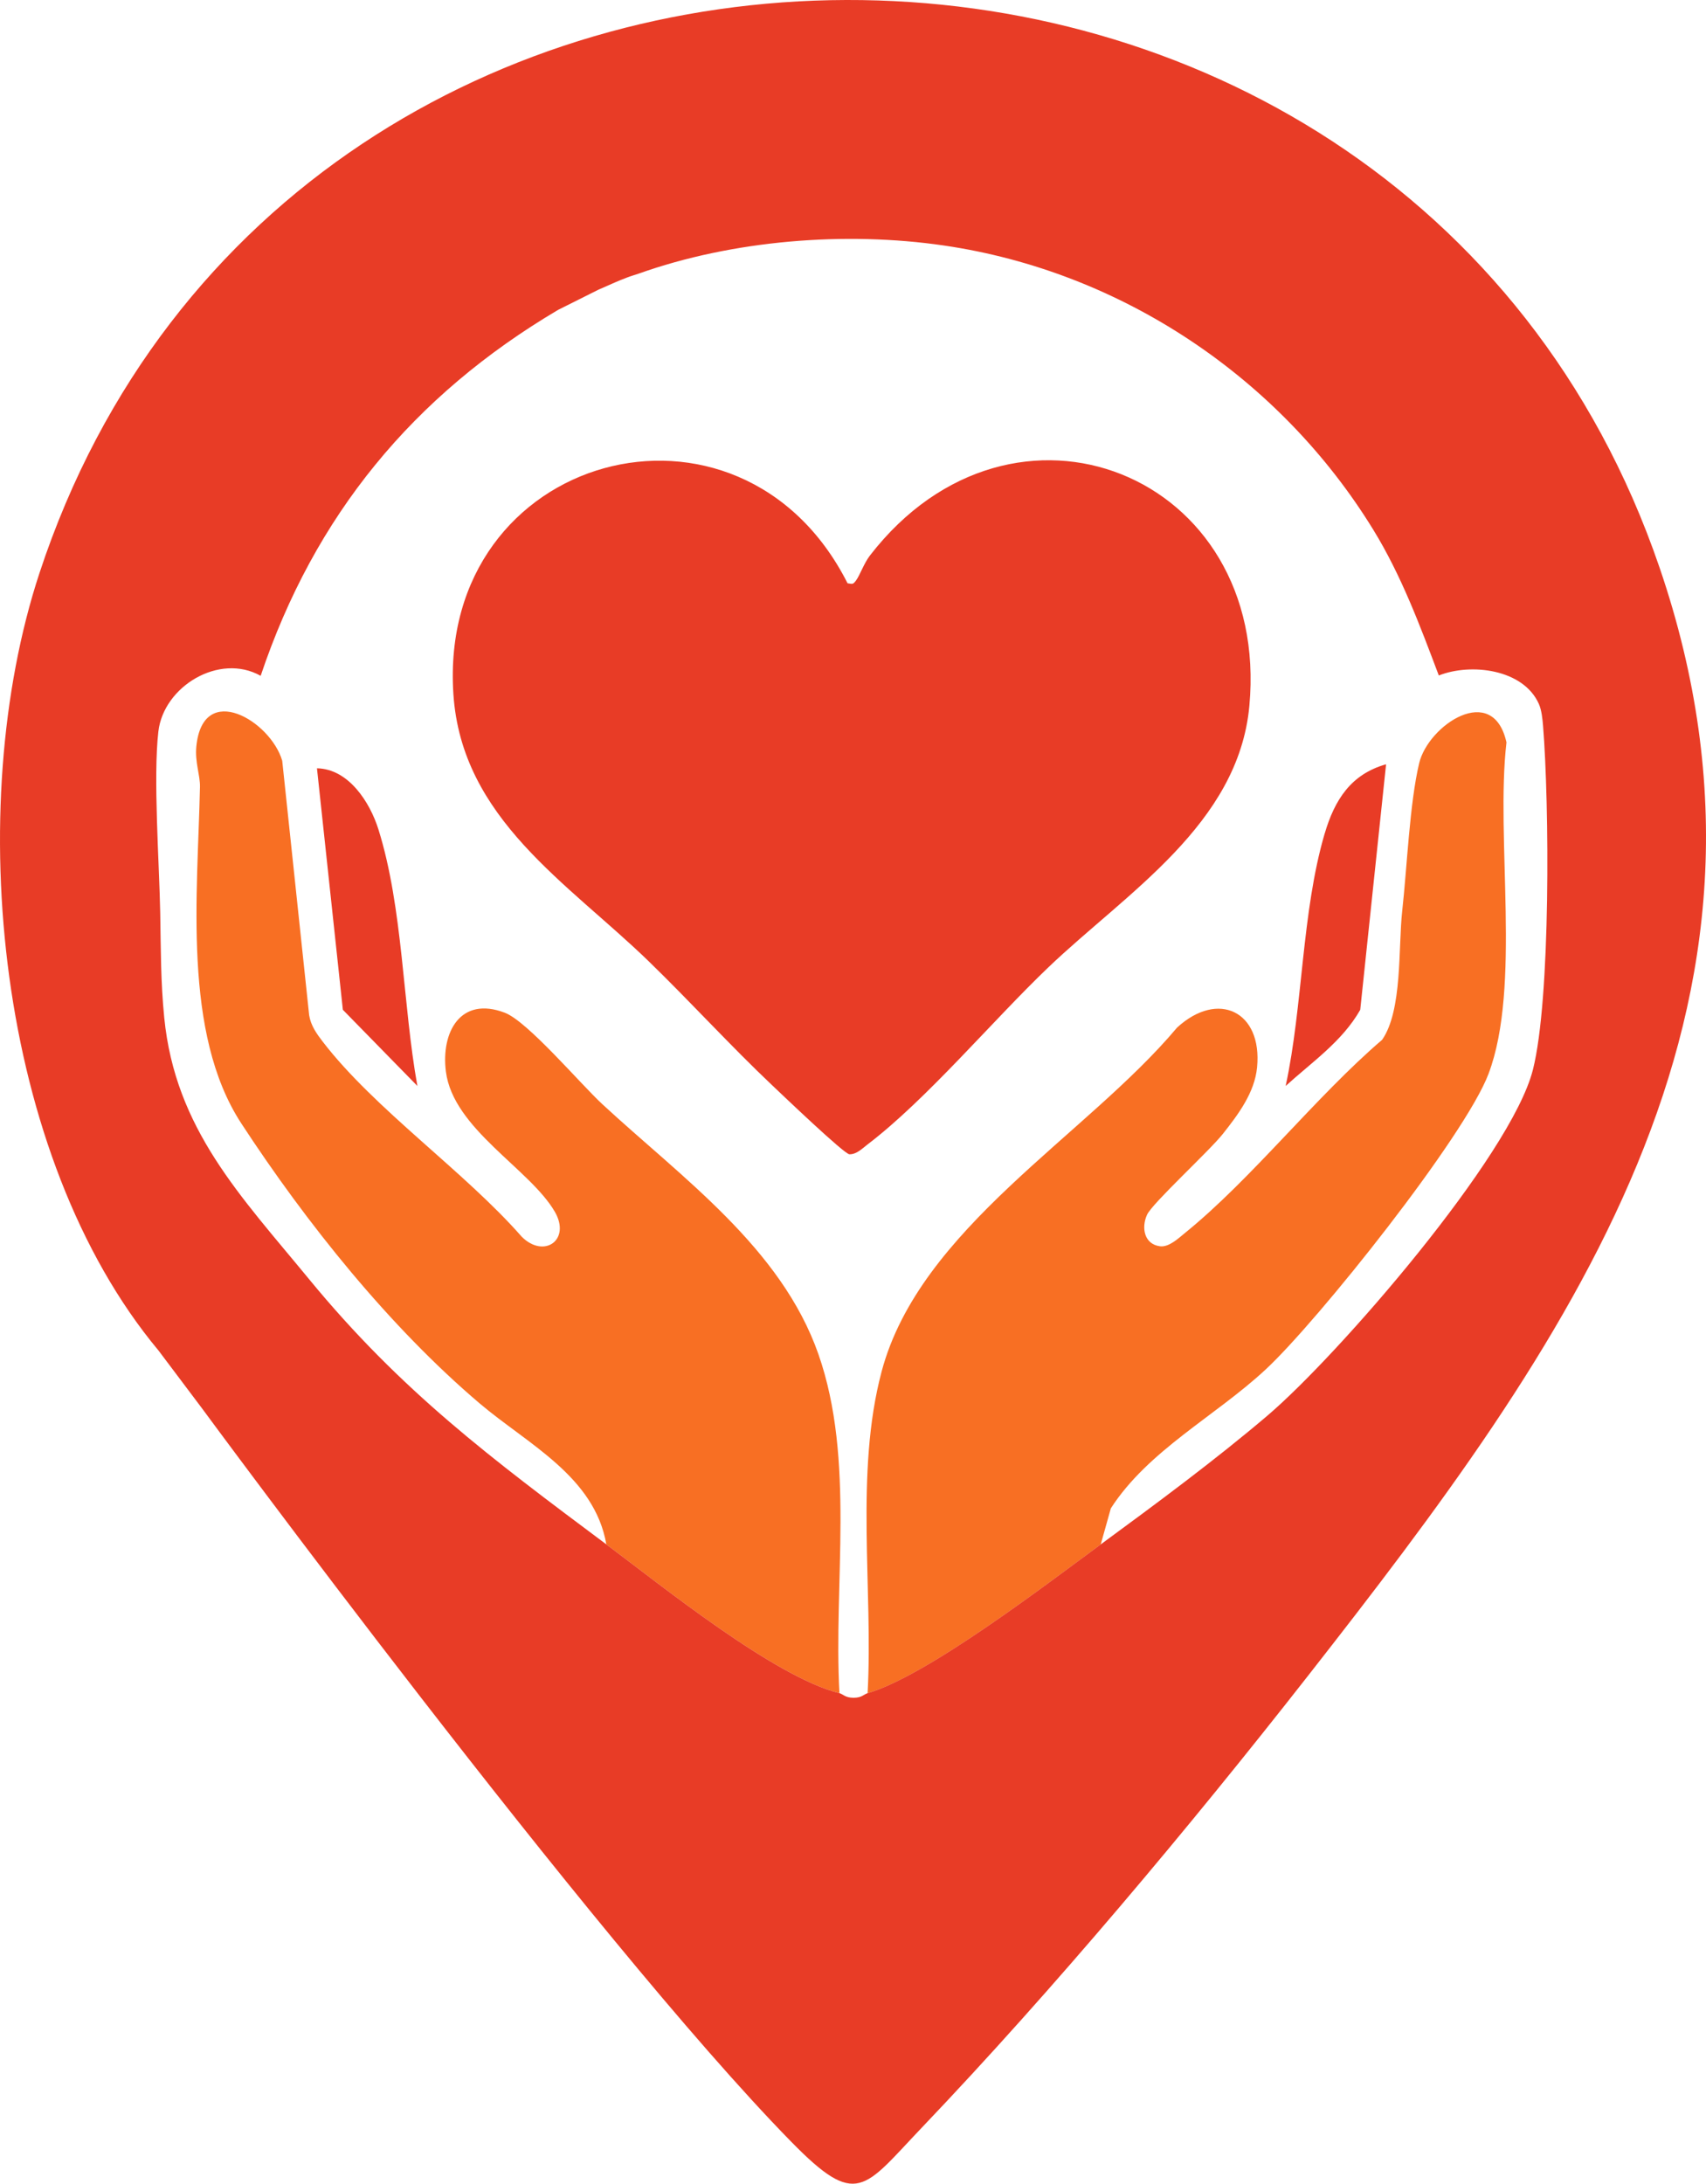 <?xml version="1.0" encoding="UTF-8"?>
<svg id="Layer_1" data-name="Layer 1" xmlns="http://www.w3.org/2000/svg" viewBox="0 0 757.18 968.77">
  <defs>
    <style>
      .cls-1 {
        fill: #f86f23;
      }

      .cls-2 {
        fill: #e83c26;
      }
    </style>
  </defs>
  <path class="cls-1" d="M372.58,751.15c-28.77-7.17-78.47-47.33-103.47-66.01-5.21-30.16-34.93-44.48-56.15-62.48-40.05-33.97-77.05-80.19-105.86-124.27-26.24-40.16-19.32-102.22-18.35-149.33.11-5.17-2.32-10.97-1.6-18.04,2.97-29.1,32.97-11.2,38.11,6.48l11.96,112.91c.75,4.62,3.31,8.19,6.07,11.77,23.08,29.99,62.93,57.54,88.31,86.51,9.91,9.81,21.87,1.37,14.66-11.09-11.04-19.07-45.13-36.75-48.36-62.24-2.21-17.44,6.44-33.56,26.1-26.1,10.17,3.86,33.48,31.47,43.29,40.55,35.19,32.59,79.45,63.75,95.96,110.98,16.36,46.79,6.63,101.45,9.32,150.35Z"/>
  <path class="cls-1" d="M385.07,751.15c2.51-46.25-5.75-97.74,6.23-142.73,16.89-63.43,90.77-104.5,131.11-152.54,18.14-16.69,37.94-7.28,35.52,17.65-1.09,11.25-8.4,20.91-15.16,29.47-5.99,7.58-31.33,30.77-33.67,35.89-2.62,5.72-1.29,13.08,5.74,13.99,3.97.51,8.13-3.5,11.18-5.97,29.63-24.02,57.9-60.35,87.41-85.63,9.07-13.02,7.12-40.93,8.91-57.09,2.14-19.27,3.3-47.87,7.53-65.61,4.03-16.9,32.78-36.17,38.75-9.23-4.93,42.51,6.64,108.38-7.97,147.05-10.48,27.75-75.7,109.6-98.95,131.18-22.39,20.77-52.08,35.85-68.67,61.56l-4.49,16.02c-23.99,17.61-77.03,58.33-103.47,66.01Z"/>
  <path class="cls-2" d="M376.18,258.76c2.18.32,2.3.64,3.65-1.1,1.74-2.24,3.58-7.73,6.28-11.22,63.63-82.26,177.9-36.06,168.4,66.72-4.85,52.52-54.71,83.03-89.19,115.96-24.75,23.64-53.96,58.54-80.22,78.55-2.33,1.77-4.9,4.49-8.11,4.4-2.28-.06-29.57-26.16-33.9-30.25-18.92-17.87-36.52-37.27-55.21-55.4-35.82-34.73-83.01-63.19-86.65-118.51-7.06-107.21,127.2-143.6,174.94-49.15Z"/>
  <g>
    <path class="cls-2" d="M736.51,251.64C621.41-84.63,128.92-84,17.51,254.25c-34.31,104.17-18.96,258.84,52.84,344.88l19.25,25.58s172.82,234.8,261.53,325.39c29.31,29.93,32.12,20.91,58.05-6.27,58.37-61.18,118.83-133.34,171.05-200.01,114.74-146.48,223.57-295.58,156.28-492.19ZM680.33,474.65c-9.68,38.17-86.42,126.66-117.8,153.36-23.05,19.61-49.52,39.18-73.99,57.13-23.99,17.61-77.03,58.33-103.47,66.01-1.78.52-2.48,2.03-6.24,2.03-3.78,0-4.68-1.64-6.24-2.03-28.77-7.17-78.47-47.33-103.47-66.01-51.11-38.17-91.14-68.01-132.01-117.74-30.31-36.88-59.32-66.53-64.22-115.96-1.6-16.16-1.48-30.26-1.78-46.38-.42-22.21-3.17-60.28-.82-80.55,2.32-20,27.01-35,45.4-24.7,23.87-71.14,67.74-124.34,132.03-162.35l12.14-6.07c.69-.34,1.4-.69,2.13-1.07,1.11-.57,2.45-1.24,3.57-1.78,7.02-3.09,8.5-3.8,12.9-5.48,1.42-.55,4.06-1.34,4.94-1.65,41.87-14.89,91.82-18.89,135.58-12.49,78.97,11.55,149.2,58.82,190.54,126.11,12.44,20.25,20.71,42.48,29.07,64.63,14.24-5.62,37.51-2.87,44.41,12.63,1.22,2.75,1.61,6.67,1.86,9.72,2.77,34.37,3.47,121.11-4.52,152.63Z"/>
    <path class="cls-2" d="M140.68,340.85l11.49,107.12,33.08,33.8c-6.54-36.15-6.33-78.87-17.29-113.82-3.76-11.99-13.19-26.86-27.29-27.11Z"/>
    <path class="cls-2" d="M587.94,369.77c-10.22,34.71-9.62,76.38-17.32,112,11.68-10.63,25.1-19.73,33.1-33.78l11.47-108.93c-15.62,4.39-22.85,15.82-27.24,30.72Z"/>
  </g>
</svg>